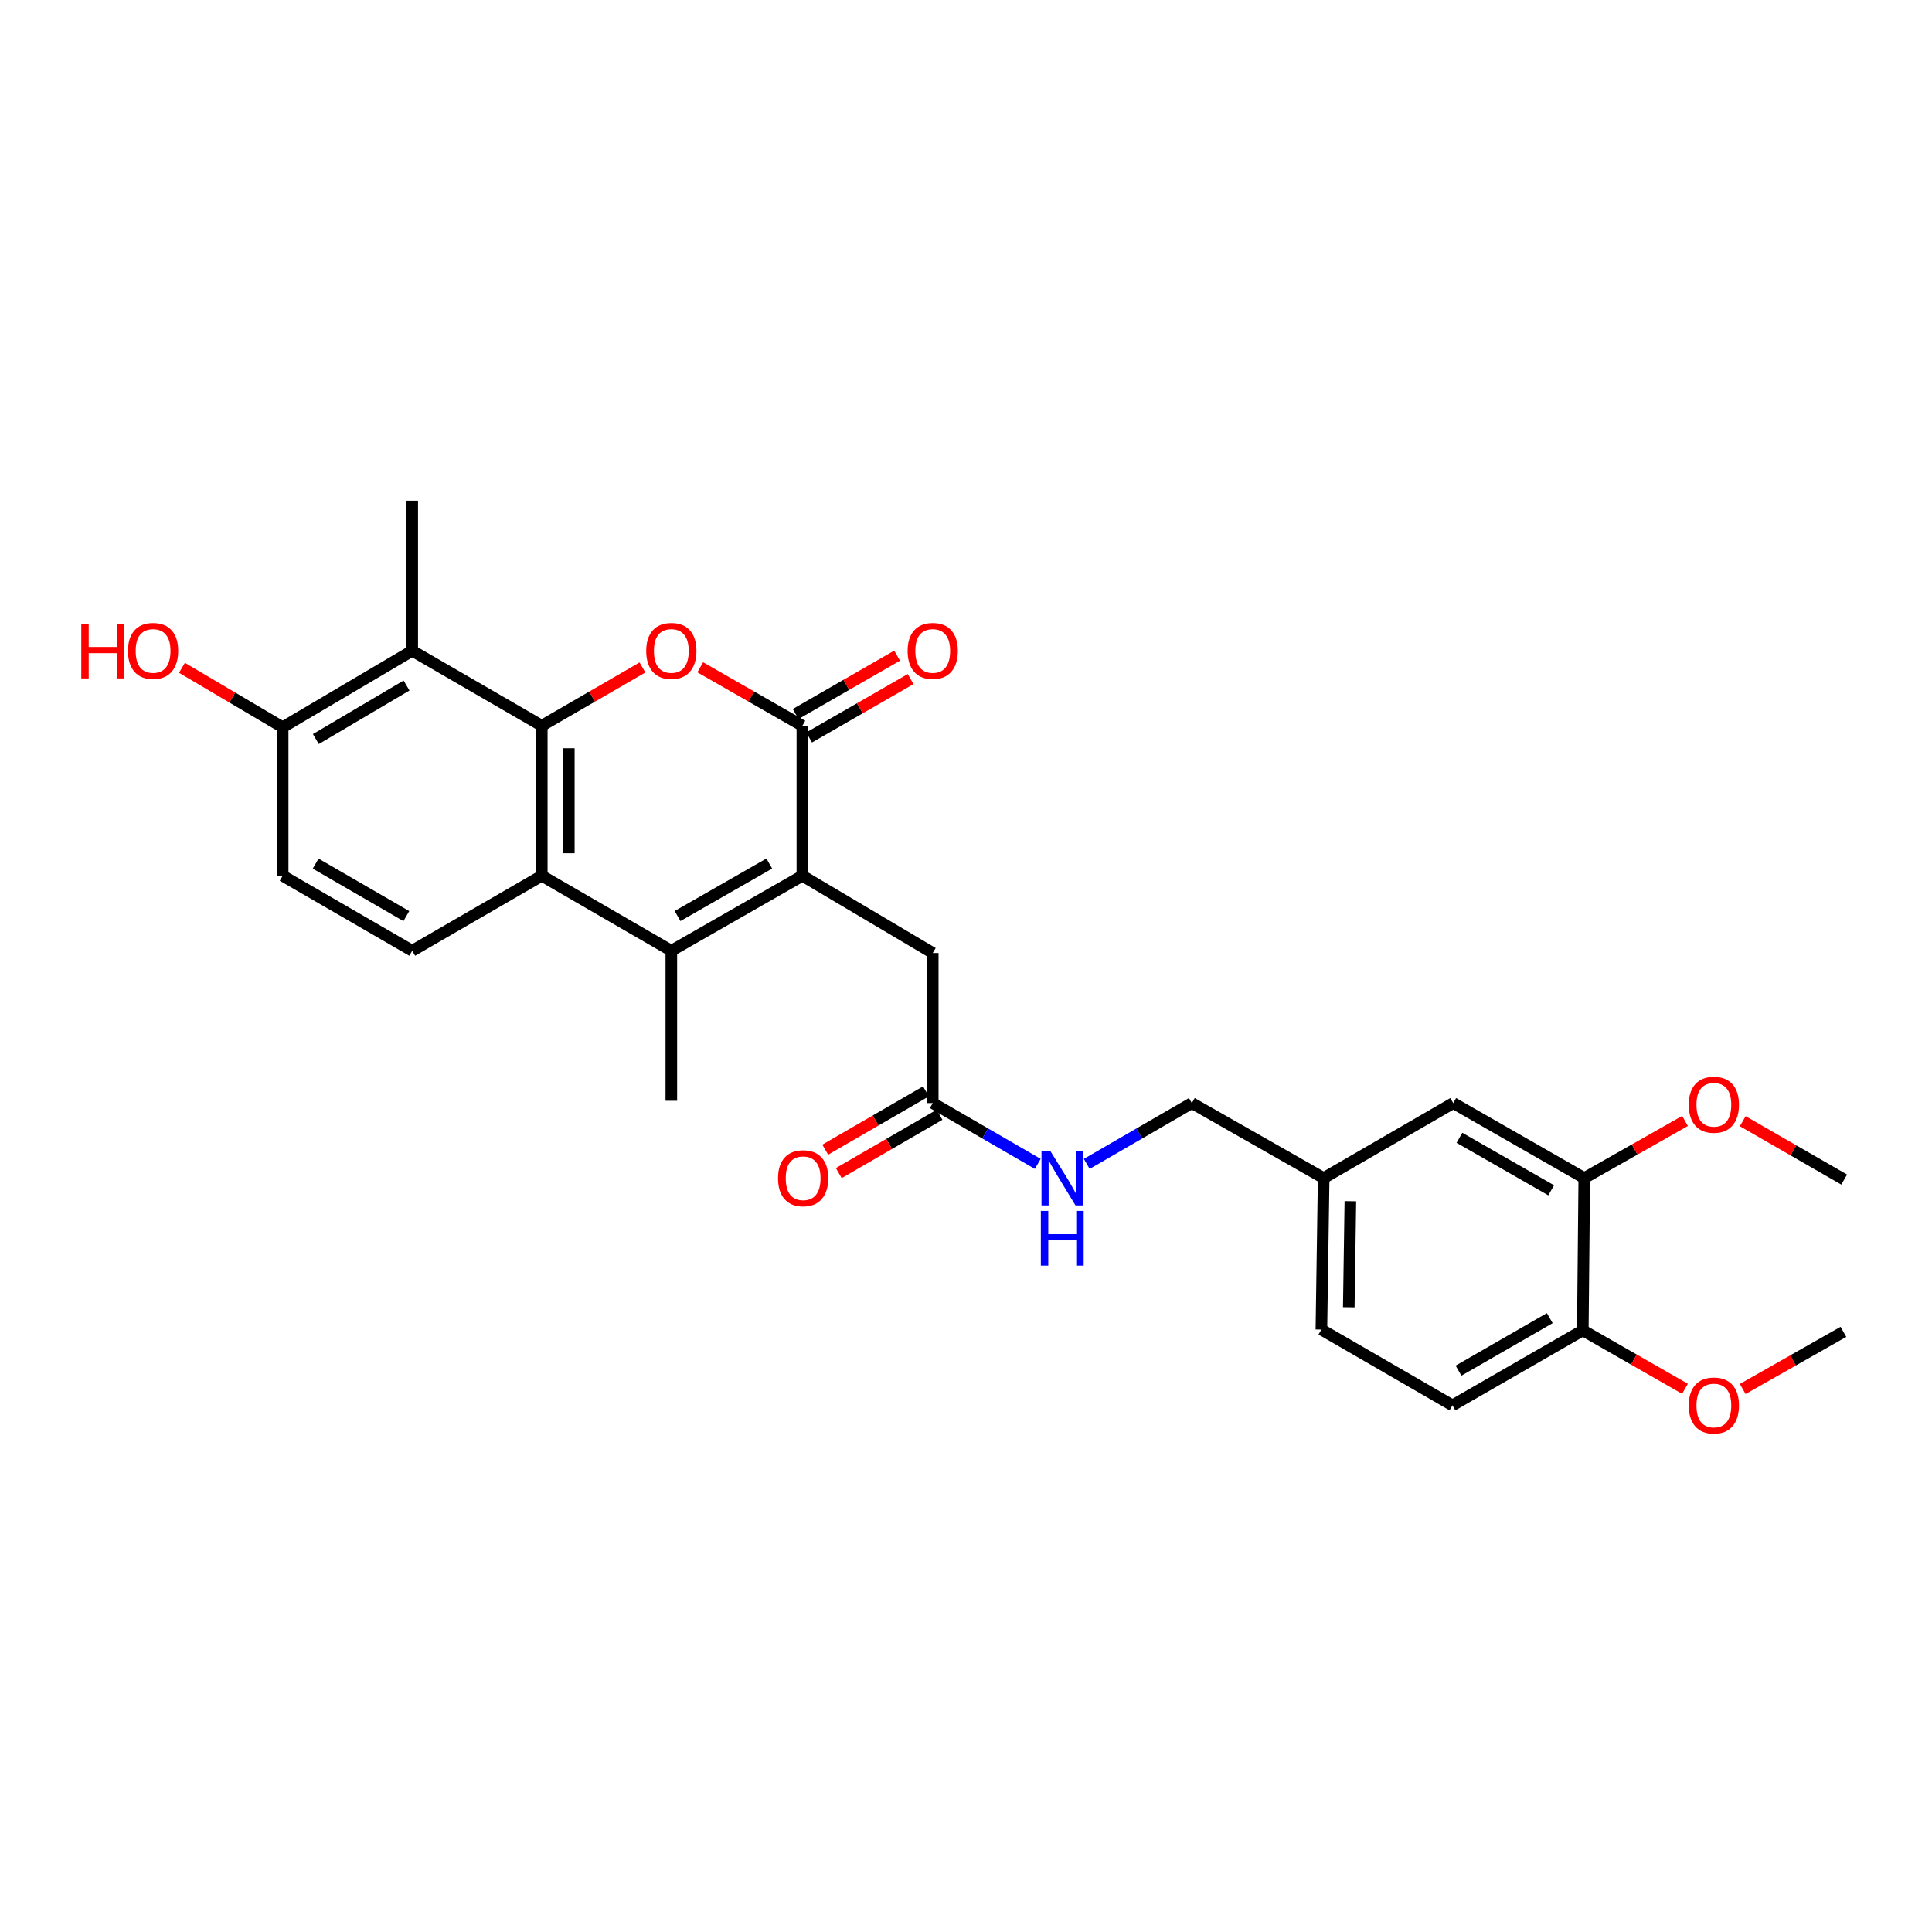 <?xml version='1.0' encoding='iso-8859-1'?>
<svg version='1.1' baseProfile='full'
              xmlns='http://www.w3.org/2000/svg'
                      xmlns:rdkit='http://www.rdkit.org/xml'
                      xmlns:xlink='http://www.w3.org/1999/xlink'
                  xml:space='preserve'
width='1000px' height='1000px' viewBox='0 0 1000 1000'>
<!-- END OF HEADER -->
<rect style='opacity:1.0;fill:#FFFFFF;stroke:none' width='1000' height='1000' x='0' y='0'> </rect>
<path class='bond-1' d='M 280.418,375.643 L 306.48,360.559' style='fill:none;fill-rule:evenodd;stroke:#000000;stroke-width:6px;stroke-linecap:butt;stroke-linejoin:miter;stroke-opacity:1' />
<path class='bond-1' d='M 306.48,360.559 L 332.542,345.476' style='fill:none;fill-rule:evenodd;stroke:#FF0000;stroke-width:6px;stroke-linecap:butt;stroke-linejoin:miter;stroke-opacity:1' />
<path class='bond-4' d='M 280.418,375.643 L 280.418,453.289' style='fill:none;fill-rule:evenodd;stroke:#000000;stroke-width:6px;stroke-linecap:butt;stroke-linejoin:miter;stroke-opacity:1' />
<path class='bond-4' d='M 294.418,387.29 L 294.418,441.642' style='fill:none;fill-rule:evenodd;stroke:#000000;stroke-width:6px;stroke-linecap:butt;stroke-linejoin:miter;stroke-opacity:1' />
<path class='bond-5' d='M 280.418,375.643 L 213.365,336.831' style='fill:none;fill-rule:evenodd;stroke:#000000;stroke-width:6px;stroke-linecap:butt;stroke-linejoin:miter;stroke-opacity:1' />
<path class='bond-0' d='M 415.311,453.289 L 347.479,492.117' style='fill:none;fill-rule:evenodd;stroke:#000000;stroke-width:6px;stroke-linecap:butt;stroke-linejoin:miter;stroke-opacity:1' />
<path class='bond-0' d='M 398.181,446.963 L 350.699,474.142' style='fill:none;fill-rule:evenodd;stroke:#000000;stroke-width:6px;stroke-linecap:butt;stroke-linejoin:miter;stroke-opacity:1' />
<path class='bond-7' d='M 415.311,453.289 L 482.784,493.276' style='fill:none;fill-rule:evenodd;stroke:#000000;stroke-width:6px;stroke-linecap:butt;stroke-linejoin:miter;stroke-opacity:1' />
<path class='bond-28' d='M 415.311,453.289 L 415.311,375.643' style='fill:none;fill-rule:evenodd;stroke:#000000;stroke-width:6px;stroke-linecap:butt;stroke-linejoin:miter;stroke-opacity:1' />
<path class='bond-2' d='M 362.433,345.387 L 388.872,360.515' style='fill:none;fill-rule:evenodd;stroke:#FF0000;stroke-width:6px;stroke-linecap:butt;stroke-linejoin:miter;stroke-opacity:1' />
<path class='bond-2' d='M 388.872,360.515 L 415.311,375.643' style='fill:none;fill-rule:evenodd;stroke:#000000;stroke-width:6px;stroke-linecap:butt;stroke-linejoin:miter;stroke-opacity:1' />
<path class='bond-11' d='M 418.801,381.71 L 445.065,366.603' style='fill:none;fill-rule:evenodd;stroke:#000000;stroke-width:6px;stroke-linecap:butt;stroke-linejoin:miter;stroke-opacity:1' />
<path class='bond-11' d='M 445.065,366.603 L 471.328,351.496' style='fill:none;fill-rule:evenodd;stroke:#FF0000;stroke-width:6px;stroke-linecap:butt;stroke-linejoin:miter;stroke-opacity:1' />
<path class='bond-11' d='M 411.82,369.575 L 438.084,354.467' style='fill:none;fill-rule:evenodd;stroke:#000000;stroke-width:6px;stroke-linecap:butt;stroke-linejoin:miter;stroke-opacity:1' />
<path class='bond-11' d='M 438.084,354.467 L 464.348,339.36' style='fill:none;fill-rule:evenodd;stroke:#FF0000;stroke-width:6px;stroke-linecap:butt;stroke-linejoin:miter;stroke-opacity:1' />
<path class='bond-3' d='M 347.479,492.117 L 280.418,453.289' style='fill:none;fill-rule:evenodd;stroke:#000000;stroke-width:6px;stroke-linecap:butt;stroke-linejoin:miter;stroke-opacity:1' />
<path class='bond-20' d='M 347.479,492.117 L 347.479,569.756' style='fill:none;fill-rule:evenodd;stroke:#000000;stroke-width:6px;stroke-linecap:butt;stroke-linejoin:miter;stroke-opacity:1' />
<path class='bond-6' d='M 280.418,453.289 L 213.365,492.117' style='fill:none;fill-rule:evenodd;stroke:#000000;stroke-width:6px;stroke-linecap:butt;stroke-linejoin:miter;stroke-opacity:1' />
<path class='bond-10' d='M 213.365,336.831 L 146.304,376.42' style='fill:none;fill-rule:evenodd;stroke:#000000;stroke-width:6px;stroke-linecap:butt;stroke-linejoin:miter;stroke-opacity:1' />
<path class='bond-10' d='M 210.423,354.825 L 163.48,382.538' style='fill:none;fill-rule:evenodd;stroke:#000000;stroke-width:6px;stroke-linecap:butt;stroke-linejoin:miter;stroke-opacity:1' />
<path class='bond-24' d='M 213.365,336.831 L 213.365,259.168' style='fill:none;fill-rule:evenodd;stroke:#000000;stroke-width:6px;stroke-linecap:butt;stroke-linejoin:miter;stroke-opacity:1' />
<path class='bond-29' d='M 213.365,492.117 L 146.304,453.289' style='fill:none;fill-rule:evenodd;stroke:#000000;stroke-width:6px;stroke-linecap:butt;stroke-linejoin:miter;stroke-opacity:1' />
<path class='bond-29' d='M 210.321,474.177 L 163.378,446.998' style='fill:none;fill-rule:evenodd;stroke:#000000;stroke-width:6px;stroke-linecap:butt;stroke-linejoin:miter;stroke-opacity:1' />
<path class='bond-8' d='M 482.784,493.276 L 482.784,570.946' style='fill:none;fill-rule:evenodd;stroke:#000000;stroke-width:6px;stroke-linecap:butt;stroke-linejoin:miter;stroke-opacity:1' />
<path class='bond-12' d='M 482.784,570.946 L 509.964,586.688' style='fill:none;fill-rule:evenodd;stroke:#000000;stroke-width:6px;stroke-linecap:butt;stroke-linejoin:miter;stroke-opacity:1' />
<path class='bond-12' d='M 509.964,586.688 L 537.145,602.431' style='fill:none;fill-rule:evenodd;stroke:#0000FF;stroke-width:6px;stroke-linecap:butt;stroke-linejoin:miter;stroke-opacity:1' />
<path class='bond-16' d='M 479.277,564.888 L 453.207,579.978' style='fill:none;fill-rule:evenodd;stroke:#000000;stroke-width:6px;stroke-linecap:butt;stroke-linejoin:miter;stroke-opacity:1' />
<path class='bond-16' d='M 453.207,579.978 L 427.138,595.068' style='fill:none;fill-rule:evenodd;stroke:#FF0000;stroke-width:6px;stroke-linecap:butt;stroke-linejoin:miter;stroke-opacity:1' />
<path class='bond-16' d='M 486.291,577.004 L 460.221,592.095' style='fill:none;fill-rule:evenodd;stroke:#000000;stroke-width:6px;stroke-linecap:butt;stroke-linejoin:miter;stroke-opacity:1' />
<path class='bond-16' d='M 460.221,592.095 L 434.152,607.185' style='fill:none;fill-rule:evenodd;stroke:#FF0000;stroke-width:6px;stroke-linecap:butt;stroke-linejoin:miter;stroke-opacity:1' />
<path class='bond-9' d='M 820.019,609.773 L 752.187,570.946' style='fill:none;fill-rule:evenodd;stroke:#000000;stroke-width:6px;stroke-linecap:butt;stroke-linejoin:miter;stroke-opacity:1' />
<path class='bond-9' d='M 802.889,616.1 L 755.407,588.92' style='fill:none;fill-rule:evenodd;stroke:#000000;stroke-width:6px;stroke-linecap:butt;stroke-linejoin:miter;stroke-opacity:1' />
<path class='bond-22' d='M 820.019,609.773 L 846.093,594.985' style='fill:none;fill-rule:evenodd;stroke:#000000;stroke-width:6px;stroke-linecap:butt;stroke-linejoin:miter;stroke-opacity:1' />
<path class='bond-22' d='M 846.093,594.985 L 872.168,580.198' style='fill:none;fill-rule:evenodd;stroke:#FF0000;stroke-width:6px;stroke-linecap:butt;stroke-linejoin:miter;stroke-opacity:1' />
<path class='bond-30' d='M 820.019,609.773 L 819.256,688.579' style='fill:none;fill-rule:evenodd;stroke:#000000;stroke-width:6px;stroke-linecap:butt;stroke-linejoin:miter;stroke-opacity:1' />
<path class='bond-15' d='M 146.304,376.42 L 146.304,453.289' style='fill:none;fill-rule:evenodd;stroke:#000000;stroke-width:6px;stroke-linecap:butt;stroke-linejoin:miter;stroke-opacity:1' />
<path class='bond-23' d='M 146.304,376.42 L 120.243,361.037' style='fill:none;fill-rule:evenodd;stroke:#000000;stroke-width:6px;stroke-linecap:butt;stroke-linejoin:miter;stroke-opacity:1' />
<path class='bond-23' d='M 120.243,361.037 L 94.182,345.654' style='fill:none;fill-rule:evenodd;stroke:#FF0000;stroke-width:6px;stroke-linecap:butt;stroke-linejoin:miter;stroke-opacity:1' />
<path class='bond-19' d='M 562.499,602.435 L 589.699,586.69' style='fill:none;fill-rule:evenodd;stroke:#0000FF;stroke-width:6px;stroke-linecap:butt;stroke-linejoin:miter;stroke-opacity:1' />
<path class='bond-19' d='M 589.699,586.69 L 616.898,570.946' style='fill:none;fill-rule:evenodd;stroke:#000000;stroke-width:6px;stroke-linecap:butt;stroke-linejoin:miter;stroke-opacity:1' />
<path class='bond-13' d='M 819.256,688.579 L 751.791,727.414' style='fill:none;fill-rule:evenodd;stroke:#000000;stroke-width:6px;stroke-linecap:butt;stroke-linejoin:miter;stroke-opacity:1' />
<path class='bond-13' d='M 802.152,682.271 L 754.926,709.455' style='fill:none;fill-rule:evenodd;stroke:#000000;stroke-width:6px;stroke-linecap:butt;stroke-linejoin:miter;stroke-opacity:1' />
<path class='bond-25' d='M 819.256,688.579 L 845.699,703.716' style='fill:none;fill-rule:evenodd;stroke:#000000;stroke-width:6px;stroke-linecap:butt;stroke-linejoin:miter;stroke-opacity:1' />
<path class='bond-25' d='M 845.699,703.716 L 872.141,718.854' style='fill:none;fill-rule:evenodd;stroke:#FF0000;stroke-width:6px;stroke-linecap:butt;stroke-linejoin:miter;stroke-opacity:1' />
<path class='bond-14' d='M 752.187,570.946 L 685.126,609.773' style='fill:none;fill-rule:evenodd;stroke:#000000;stroke-width:6px;stroke-linecap:butt;stroke-linejoin:miter;stroke-opacity:1' />
<path class='bond-17' d='M 751.791,727.414 L 683.952,688.182' style='fill:none;fill-rule:evenodd;stroke:#000000;stroke-width:6px;stroke-linecap:butt;stroke-linejoin:miter;stroke-opacity:1' />
<path class='bond-18' d='M 685.126,609.773 L 616.898,570.946' style='fill:none;fill-rule:evenodd;stroke:#000000;stroke-width:6px;stroke-linecap:butt;stroke-linejoin:miter;stroke-opacity:1' />
<path class='bond-21' d='M 685.126,609.773 L 683.952,688.182' style='fill:none;fill-rule:evenodd;stroke:#000000;stroke-width:6px;stroke-linecap:butt;stroke-linejoin:miter;stroke-opacity:1' />
<path class='bond-21' d='M 698.949,621.744 L 698.127,676.631' style='fill:none;fill-rule:evenodd;stroke:#000000;stroke-width:6px;stroke-linecap:butt;stroke-linejoin:miter;stroke-opacity:1' />
<path class='bond-26' d='M 902.041,580.331 L 928.293,595.437' style='fill:none;fill-rule:evenodd;stroke:#FF0000;stroke-width:6px;stroke-linecap:butt;stroke-linejoin:miter;stroke-opacity:1' />
<path class='bond-26' d='M 928.293,595.437 L 954.545,610.543' style='fill:none;fill-rule:evenodd;stroke:#000000;stroke-width:6px;stroke-linecap:butt;stroke-linejoin:miter;stroke-opacity:1' />
<path class='bond-27' d='M 902.023,718.944 L 928.086,704.154' style='fill:none;fill-rule:evenodd;stroke:#FF0000;stroke-width:6px;stroke-linecap:butt;stroke-linejoin:miter;stroke-opacity:1' />
<path class='bond-27' d='M 928.086,704.154 L 954.149,689.365' style='fill:none;fill-rule:evenodd;stroke:#000000;stroke-width:6px;stroke-linecap:butt;stroke-linejoin:miter;stroke-opacity:1' />
<path  class='atom-2' d='M 334.479 336.911
Q 334.479 330.111, 337.839 326.311
Q 341.199 322.511, 347.479 322.511
Q 353.759 322.511, 357.119 326.311
Q 360.479 330.111, 360.479 336.911
Q 360.479 343.791, 357.079 347.711
Q 353.679 351.591, 347.479 351.591
Q 341.239 351.591, 337.839 347.711
Q 334.479 343.831, 334.479 336.911
M 347.479 348.391
Q 351.799 348.391, 354.119 345.511
Q 356.479 342.591, 356.479 336.911
Q 356.479 331.351, 354.119 328.551
Q 351.799 325.711, 347.479 325.711
Q 343.159 325.711, 340.799 328.511
Q 338.479 331.311, 338.479 336.911
Q 338.479 342.631, 340.799 345.511
Q 343.159 348.391, 347.479 348.391
' fill='#FF0000'/>
<path  class='atom-12' d='M 469.784 336.911
Q 469.784 330.111, 473.144 326.311
Q 476.504 322.511, 482.784 322.511
Q 489.064 322.511, 492.424 326.311
Q 495.784 330.111, 495.784 336.911
Q 495.784 343.791, 492.384 347.711
Q 488.984 351.591, 482.784 351.591
Q 476.544 351.591, 473.144 347.711
Q 469.784 343.831, 469.784 336.911
M 482.784 348.391
Q 487.104 348.391, 489.424 345.511
Q 491.784 342.591, 491.784 336.911
Q 491.784 331.351, 489.424 328.551
Q 487.104 325.711, 482.784 325.711
Q 478.464 325.711, 476.104 328.511
Q 473.784 331.311, 473.784 336.911
Q 473.784 342.631, 476.104 345.511
Q 478.464 348.391, 482.784 348.391
' fill='#FF0000'/>
<path  class='atom-13' d='M 543.562 595.613
L 552.842 610.613
Q 553.762 612.093, 555.242 614.773
Q 556.722 617.453, 556.802 617.613
L 556.802 595.613
L 560.562 595.613
L 560.562 623.933
L 556.682 623.933
L 546.722 607.533
Q 545.562 605.613, 544.322 603.413
Q 543.122 601.213, 542.762 600.533
L 542.762 623.933
L 539.082 623.933
L 539.082 595.613
L 543.562 595.613
' fill='#0000FF'/>
<path  class='atom-13' d='M 538.742 626.765
L 542.582 626.765
L 542.582 638.805
L 557.062 638.805
L 557.062 626.765
L 560.902 626.765
L 560.902 655.085
L 557.062 655.085
L 557.062 642.005
L 542.582 642.005
L 542.582 655.085
L 538.742 655.085
L 538.742 626.765
' fill='#0000FF'/>
<path  class='atom-17' d='M 402.707 609.853
Q 402.707 603.053, 406.067 599.253
Q 409.427 595.453, 415.707 595.453
Q 421.987 595.453, 425.347 599.253
Q 428.707 603.053, 428.707 609.853
Q 428.707 616.733, 425.307 620.653
Q 421.907 624.533, 415.707 624.533
Q 409.467 624.533, 406.067 620.653
Q 402.707 616.773, 402.707 609.853
M 415.707 621.333
Q 420.027 621.333, 422.347 618.453
Q 424.707 615.533, 424.707 609.853
Q 424.707 604.293, 422.347 601.493
Q 420.027 598.653, 415.707 598.653
Q 411.387 598.653, 409.027 601.453
Q 406.707 604.253, 406.707 609.853
Q 406.707 615.573, 409.027 618.453
Q 411.387 621.333, 415.707 621.333
' fill='#FF0000'/>
<path  class='atom-23' d='M 874.095 571.811
Q 874.095 565.011, 877.455 561.211
Q 880.815 557.411, 887.095 557.411
Q 893.375 557.411, 896.735 561.211
Q 900.095 565.011, 900.095 571.811
Q 900.095 578.691, 896.695 582.611
Q 893.295 586.491, 887.095 586.491
Q 880.855 586.491, 877.455 582.611
Q 874.095 578.731, 874.095 571.811
M 887.095 583.291
Q 891.415 583.291, 893.735 580.411
Q 896.095 577.491, 896.095 571.811
Q 896.095 566.251, 893.735 563.451
Q 891.415 560.611, 887.095 560.611
Q 882.775 560.611, 880.415 563.411
Q 878.095 566.211, 878.095 571.811
Q 878.095 577.531, 880.415 580.411
Q 882.775 583.291, 887.095 583.291
' fill='#FF0000'/>
<path  class='atom-24' d='M 42.075 322.831
L 45.915 322.831
L 45.915 334.871
L 60.395 334.871
L 60.395 322.831
L 64.235 322.831
L 64.235 351.151
L 60.395 351.151
L 60.395 338.071
L 45.915 338.071
L 45.915 351.151
L 42.075 351.151
L 42.075 322.831
' fill='#FF0000'/>
<path  class='atom-24' d='M 66.235 336.911
Q 66.235 330.111, 69.595 326.311
Q 72.955 322.511, 79.235 322.511
Q 85.515 322.511, 88.875 326.311
Q 92.235 330.111, 92.235 336.911
Q 92.235 343.791, 88.835 347.711
Q 85.435 351.591, 79.235 351.591
Q 72.995 351.591, 69.595 347.711
Q 66.235 343.831, 66.235 336.911
M 79.235 348.391
Q 83.555 348.391, 85.875 345.511
Q 88.235 342.591, 88.235 336.911
Q 88.235 331.351, 85.875 328.551
Q 83.555 325.711, 79.235 325.711
Q 74.915 325.711, 72.555 328.511
Q 70.235 331.311, 70.235 336.911
Q 70.235 342.631, 72.555 345.511
Q 74.915 348.391, 79.235 348.391
' fill='#FF0000'/>
<path  class='atom-26' d='M 874.095 727.494
Q 874.095 720.694, 877.455 716.894
Q 880.815 713.094, 887.095 713.094
Q 893.375 713.094, 896.735 716.894
Q 900.095 720.694, 900.095 727.494
Q 900.095 734.374, 896.695 738.294
Q 893.295 742.174, 887.095 742.174
Q 880.855 742.174, 877.455 738.294
Q 874.095 734.414, 874.095 727.494
M 887.095 738.974
Q 891.415 738.974, 893.735 736.094
Q 896.095 733.174, 896.095 727.494
Q 896.095 721.934, 893.735 719.134
Q 891.415 716.294, 887.095 716.294
Q 882.775 716.294, 880.415 719.094
Q 878.095 721.894, 878.095 727.494
Q 878.095 733.214, 880.415 736.094
Q 882.775 738.974, 887.095 738.974
' fill='#FF0000'/>
</svg>
